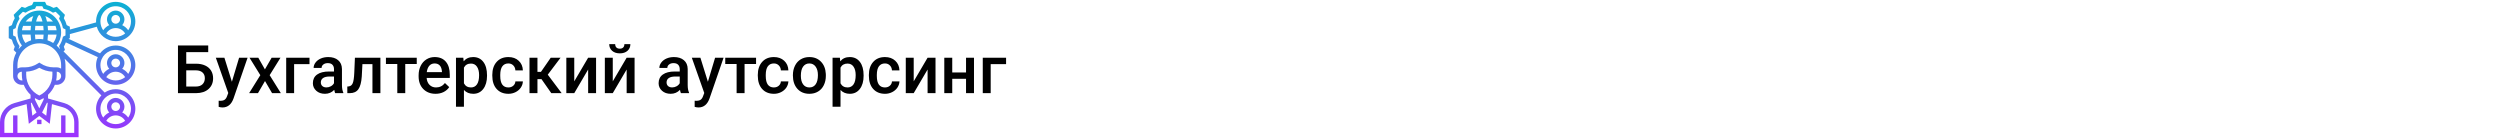 <?xml version="1.0" encoding="UTF-8"?> <svg xmlns="http://www.w3.org/2000/svg" width="1342" height="75" viewBox="0 0 1342 75" fill="none"> <rect width="1342" height="75" fill="white"></rect> <path d="M111.773 27.992H99.978V34.197H105.217C107.092 34.197 108.727 34.52 110.121 35.164C111.516 35.809 112.576 36.723 113.303 37.906C114.029 39.09 114.393 40.461 114.393 42.02C114.393 44.41 113.578 46.332 111.949 47.785C110.332 49.238 108.123 49.977 105.322 50H95.531V24.406H111.773V27.992ZM99.978 37.766V46.449H105.199C106.699 46.449 107.865 46.045 108.697 45.236C109.541 44.416 109.963 43.332 109.963 41.984C109.963 40.695 109.553 39.676 108.732 38.926C107.912 38.176 106.775 37.789 105.322 37.766H99.978ZM124.482 43.883L128.35 30.98H132.902L125.344 52.883C124.184 56.082 122.215 57.682 119.438 57.682C118.816 57.682 118.131 57.576 117.381 57.365V54.06L118.189 54.113C119.268 54.113 120.076 53.914 120.615 53.516C121.166 53.129 121.6 52.473 121.916 51.547L122.531 49.912L115.852 30.98H120.457L124.482 43.883ZM142.201 37.238L145.822 30.98H150.568L144.75 40.35L150.762 50H146.051L142.254 43.496L138.475 50H133.729L139.74 40.35L133.939 30.98H138.65L142.201 37.238ZM166.143 34.426H157.881V50H153.627V30.98H166.143V34.426ZM179.924 50C179.736 49.637 179.572 49.045 179.432 48.225C178.072 49.643 176.408 50.352 174.439 50.352C172.529 50.352 170.971 49.807 169.764 48.717C168.557 47.627 167.953 46.279 167.953 44.674C167.953 42.647 168.703 41.094 170.203 40.016C171.715 38.926 173.871 38.381 176.672 38.381H179.291V37.133C179.291 36.148 179.016 35.363 178.465 34.777C177.914 34.18 177.076 33.881 175.951 33.881C174.979 33.881 174.182 34.127 173.561 34.619C172.939 35.1 172.629 35.715 172.629 36.465H168.357C168.357 35.422 168.703 34.449 169.395 33.547C170.086 32.633 171.023 31.918 172.207 31.402C173.402 30.887 174.732 30.629 176.197 30.629C178.424 30.629 180.199 31.191 181.523 32.316C182.848 33.43 183.527 35 183.562 37.027V45.605C183.562 47.316 183.803 48.682 184.283 49.701V50H179.924ZM175.23 46.924C176.074 46.924 176.865 46.719 177.604 46.309C178.354 45.898 178.916 45.348 179.291 44.656V41.07H176.988C175.406 41.07 174.217 41.346 173.42 41.897C172.623 42.447 172.225 43.227 172.225 44.234C172.225 45.055 172.494 45.711 173.033 46.203C173.584 46.684 174.316 46.924 175.23 46.924ZM204.199 30.98V50H199.928V34.426H194.549L194.197 41.053C193.975 44.24 193.359 46.531 192.352 47.926C191.355 49.309 189.826 50 187.764 50H186.445L186.428 46.449L187.307 46.361C188.244 46.232 188.924 45.664 189.346 44.656C189.779 43.637 190.055 41.785 190.172 39.102L190.523 30.98H204.199ZM223.711 34.373H217.541V50H213.27V34.373H207.17V30.98H223.711V34.373ZM233.818 50.352C231.111 50.352 228.914 49.502 227.227 47.803C225.551 46.092 224.713 43.818 224.713 40.982V40.455C224.713 38.557 225.076 36.863 225.803 35.375C226.541 33.875 227.572 32.709 228.896 31.877C230.221 31.045 231.697 30.629 233.326 30.629C235.916 30.629 237.914 31.455 239.32 33.107C240.738 34.76 241.447 37.098 241.447 40.121V41.844H229.02C229.148 43.414 229.67 44.656 230.584 45.57C231.51 46.484 232.67 46.941 234.064 46.941C236.021 46.941 237.615 46.15 238.846 44.568L241.148 46.766C240.387 47.902 239.367 48.787 238.09 49.42C236.824 50.041 235.4 50.352 233.818 50.352ZM233.309 34.057C232.137 34.057 231.188 34.467 230.461 35.287C229.746 36.107 229.289 37.25 229.09 38.715H237.229V38.398C237.135 36.969 236.754 35.891 236.086 35.164C235.418 34.426 234.492 34.057 233.309 34.057ZM261.434 40.684C261.434 43.625 260.766 45.975 259.43 47.732C258.094 49.478 256.301 50.352 254.051 50.352C251.965 50.352 250.295 49.666 249.041 48.295V57.312H244.77V30.98H248.707L248.883 32.914C250.137 31.391 251.842 30.629 253.998 30.629C256.318 30.629 258.135 31.496 259.447 33.23C260.771 34.953 261.434 37.35 261.434 40.42V40.684ZM257.18 40.315C257.18 38.416 256.799 36.91 256.037 35.797C255.287 34.684 254.209 34.127 252.803 34.127C251.057 34.127 249.803 34.848 249.041 36.289V44.727C249.814 46.203 251.08 46.941 252.838 46.941C254.197 46.941 255.258 46.397 256.02 45.307C256.793 44.205 257.18 42.541 257.18 40.315ZM272.877 46.941C273.943 46.941 274.828 46.631 275.531 46.01C276.234 45.389 276.609 44.621 276.656 43.707H280.682C280.635 44.891 280.266 45.998 279.574 47.029C278.883 48.049 277.945 48.857 276.762 49.455C275.578 50.053 274.301 50.352 272.93 50.352C270.27 50.352 268.16 49.49 266.602 47.768C265.043 46.045 264.264 43.666 264.264 40.631V40.191C264.264 37.297 265.037 34.982 266.584 33.248C268.131 31.502 270.24 30.629 272.912 30.629C275.174 30.629 277.014 31.291 278.432 32.615C279.861 33.928 280.611 35.656 280.682 37.801H276.656C276.609 36.711 276.234 35.815 275.531 35.111C274.84 34.408 273.955 34.057 272.877 34.057C271.494 34.057 270.428 34.56 269.678 35.568C268.928 36.565 268.547 38.082 268.535 40.121V40.807C268.535 42.869 268.904 44.41 269.643 45.43C270.393 46.438 271.471 46.941 272.877 46.941ZM290.666 42.477H288.504V50H284.232V30.98H288.504V38.574H290.385L295.641 30.98H300.914L294.041 40.086L301.494 50H295.939L290.666 42.477ZM315.715 30.98H319.969V50H315.715V37.309L308.262 50H304.008V30.98H308.262V43.672L315.715 30.98ZM336.387 30.98H340.641V50H336.387V37.309L328.934 50H324.68V30.98H328.934V43.672L336.387 30.98ZM338.391 23.686C338.391 25.162 337.875 26.357 336.844 27.271C335.812 28.186 334.436 28.643 332.713 28.643C330.99 28.643 329.613 28.186 328.582 27.271C327.551 26.357 327.035 25.162 327.035 23.686H330.234C330.234 24.459 330.451 25.062 330.885 25.496C331.33 25.918 331.939 26.129 332.713 26.129C333.486 26.129 334.09 25.918 334.523 25.496C334.957 25.062 335.174 24.459 335.174 23.686H338.391ZM365.514 50C365.326 49.637 365.162 49.045 365.021 48.225C363.662 49.643 361.998 50.352 360.029 50.352C358.119 50.352 356.561 49.807 355.354 48.717C354.146 47.627 353.543 46.279 353.543 44.674C353.543 42.647 354.293 41.094 355.793 40.016C357.305 38.926 359.461 38.381 362.262 38.381H364.881V37.133C364.881 36.148 364.605 35.363 364.055 34.777C363.504 34.18 362.666 33.881 361.541 33.881C360.568 33.881 359.771 34.127 359.15 34.619C358.529 35.1 358.219 35.715 358.219 36.465H353.947C353.947 35.422 354.293 34.449 354.984 33.547C355.676 32.633 356.613 31.918 357.797 31.402C358.992 30.887 360.322 30.629 361.787 30.629C364.014 30.629 365.789 31.191 367.113 32.316C368.438 33.43 369.117 35 369.152 37.027V45.605C369.152 47.316 369.393 48.682 369.873 49.701V50H365.514ZM360.82 46.924C361.664 46.924 362.455 46.719 363.193 46.309C363.943 45.898 364.506 45.348 364.881 44.656V41.07H362.578C360.996 41.07 359.807 41.346 359.01 41.897C358.213 42.447 357.814 43.227 357.814 44.234C357.814 45.055 358.084 45.711 358.623 46.203C359.174 46.684 359.906 46.924 360.82 46.924ZM379.998 43.883L383.865 30.98H388.418L380.859 52.883C379.699 56.082 377.73 57.682 374.953 57.682C374.332 57.682 373.646 57.576 372.896 57.365V54.06L373.705 54.113C374.783 54.113 375.592 53.914 376.131 53.516C376.682 53.129 377.115 52.473 377.432 51.547L378.047 49.912L371.367 30.98H375.973L379.998 43.883ZM405.855 34.373H399.686V50H395.414V34.373H389.314V30.98H405.855V34.373ZM415.4 46.941C416.467 46.941 417.352 46.631 418.055 46.01C418.758 45.389 419.133 44.621 419.18 43.707H423.205C423.158 44.891 422.789 45.998 422.098 47.029C421.406 48.049 420.469 48.857 419.285 49.455C418.102 50.053 416.824 50.352 415.453 50.352C412.793 50.352 410.684 49.49 409.125 47.768C407.566 46.045 406.787 43.666 406.787 40.631V40.191C406.787 37.297 407.561 34.982 409.107 33.248C410.654 31.502 412.764 30.629 415.436 30.629C417.697 30.629 419.537 31.291 420.955 32.615C422.385 33.928 423.135 35.656 423.205 37.801H419.18C419.133 36.711 418.758 35.815 418.055 35.111C417.363 34.408 416.479 34.057 415.4 34.057C414.018 34.057 412.951 34.56 412.201 35.568C411.451 36.565 411.07 38.082 411.059 40.121V40.807C411.059 42.869 411.428 44.41 412.166 45.43C412.916 46.438 413.994 46.941 415.4 46.941ZM425.631 40.315C425.631 38.451 426 36.775 426.738 35.287C427.477 33.787 428.514 32.639 429.85 31.842C431.186 31.033 432.721 30.629 434.455 30.629C437.021 30.629 439.102 31.455 440.695 33.107C442.301 34.76 443.168 36.951 443.297 39.682L443.314 40.684C443.314 42.559 442.951 44.234 442.225 45.711C441.51 47.188 440.479 48.33 439.131 49.139C437.795 49.947 436.248 50.352 434.49 50.352C431.807 50.352 429.656 49.461 428.039 47.68C426.434 45.887 425.631 43.502 425.631 40.525V40.315ZM429.902 40.684C429.902 42.641 430.307 44.176 431.115 45.289C431.924 46.391 433.049 46.941 434.49 46.941C435.932 46.941 437.051 46.379 437.848 45.254C438.656 44.129 439.061 42.482 439.061 40.315C439.061 38.393 438.645 36.869 437.812 35.744C436.992 34.619 435.873 34.057 434.455 34.057C433.061 34.057 431.953 34.613 431.133 35.727C430.312 36.828 429.902 38.48 429.902 40.684ZM463.582 40.684C463.582 43.625 462.914 45.975 461.578 47.732C460.242 49.478 458.449 50.352 456.199 50.352C454.113 50.352 452.443 49.666 451.189 48.295V57.312H446.918V30.98H450.855L451.031 32.914C452.285 31.391 453.99 30.629 456.146 30.629C458.467 30.629 460.283 31.496 461.596 33.23C462.92 34.953 463.582 37.35 463.582 40.42V40.684ZM459.328 40.315C459.328 38.416 458.947 36.91 458.186 35.797C457.436 34.684 456.357 34.127 454.951 34.127C453.205 34.127 451.951 34.848 451.189 36.289V44.727C451.963 46.203 453.229 46.941 454.986 46.941C456.346 46.941 457.406 46.397 458.168 45.307C458.941 44.205 459.328 42.541 459.328 40.315ZM475.025 46.941C476.092 46.941 476.977 46.631 477.68 46.01C478.383 45.389 478.758 44.621 478.805 43.707H482.83C482.783 44.891 482.414 45.998 481.723 47.029C481.031 48.049 480.094 48.857 478.91 49.455C477.727 50.053 476.449 50.352 475.078 50.352C472.418 50.352 470.309 49.49 468.75 47.768C467.191 46.045 466.412 43.666 466.412 40.631V40.191C466.412 37.297 467.186 34.982 468.732 33.248C470.279 31.502 472.389 30.629 475.061 30.629C477.322 30.629 479.162 31.291 480.58 32.615C482.01 33.928 482.76 35.656 482.83 37.801H478.805C478.758 36.711 478.383 35.815 477.68 35.111C476.988 34.408 476.104 34.057 475.025 34.057C473.643 34.057 472.576 34.56 471.826 35.568C471.076 36.565 470.695 38.082 470.684 40.121V40.807C470.684 42.869 471.053 44.41 471.791 45.43C472.541 46.438 473.619 46.941 475.025 46.941ZM497.93 30.98H502.184V50H497.93V37.309L490.477 50H486.223V30.98H490.477V43.672L497.93 30.98ZM522.838 50H518.566V42.318H511.166V50H506.895V30.98H511.166V38.908H518.566V30.98H522.838V50ZM540.064 34.426H531.803V50H527.549V30.98H540.064V34.426Z" fill="black"></path> <path d="M37.5 18.302L51.955 14.359C53.19 18.812 57.268 22.094 62.109 22.094C67.925 22.094 72.656 17.363 72.656 11.547C72.656 5.731 67.925 1 62.109 1C56.293 1 51.562 5.731 51.562 11.547C51.562 11.71 51.58 11.869 51.587 12.031L37.5 15.872V14.338L35.809 13.492C35.463 12.191 34.947 10.944 34.266 9.773L34.864 7.974L30.526 3.637L28.727 4.236C27.555 3.555 26.31 3.038 25.008 2.692L24.162 1H18.026L17.18 2.691C15.879 3.037 14.632 3.554 13.46 4.234L11.661 3.637L7.324 7.974L7.923 9.773C7.242 10.944 6.725 12.19 6.38 13.492L4.688 14.338V20.474L6.379 21.32C6.724 22.621 7.241 23.868 7.922 25.04L7.324 26.837L8.746 28.262C7.654 30.261 7.031 32.55 7.031 34.984V40.844C7.031 43.429 9.134 45.531 11.719 45.531H12.751C13.554 47.563 14.804 49.389 16.406 50.88V52.851L7.649 55.352C3.145 56.639 0 60.809 0 65.493V73.656H42.188V65.493C42.188 60.809 39.042 56.638 34.539 55.352L25.781 52.851V50.88C27.383 49.389 28.634 47.562 29.436 45.531H30.469C33.054 45.531 35.156 43.429 35.156 40.844V34.984C35.156 33.78 34.987 32.616 34.702 31.499L54.424 51.222C52.655 53.109 51.562 55.638 51.562 58.422C51.562 64.238 56.293 68.969 62.109 68.969C67.925 68.969 72.656 64.238 72.656 58.422C72.656 52.606 67.925 47.875 62.109 47.875C59.923 47.875 57.891 48.544 56.204 49.688L34.11 27.593L34.863 26.837L34.264 25.04C34.692 24.305 35.031 23.532 35.326 22.743L52.496 30.667C51.901 31.987 51.562 33.446 51.562 34.984C51.562 40.8 56.293 45.531 62.109 45.531C67.925 45.531 72.656 40.8 72.656 34.984C72.656 29.168 67.925 24.438 62.109 24.438C58.676 24.438 55.63 26.093 53.702 28.641L36.783 20.832L37.5 20.474V18.302ZM57.046 17.988C58.083 16.189 59.991 15.062 62.109 15.062C64.228 15.062 66.136 16.189 67.173 17.988C65.777 19.088 64.021 19.75 62.109 19.75C60.198 19.75 58.441 19.088 57.046 17.988ZM59.766 10.375C59.766 9.082 60.817 8.031 62.109 8.031C63.402 8.031 64.453 9.082 64.453 10.375C64.453 11.668 63.402 12.719 62.109 12.719C60.817 12.719 59.766 11.668 59.766 10.375ZM62.109 3.344C66.632 3.344 70.312 7.025 70.312 11.547C70.312 13.295 69.758 14.914 68.823 16.246C67.993 15.05 66.884 14.098 65.585 13.491C66.331 12.661 66.797 11.576 66.797 10.375C66.797 7.79 64.695 5.688 62.109 5.688C59.524 5.688 57.422 7.79 57.422 10.375C57.422 11.576 57.888 12.661 58.634 13.491C57.335 14.097 56.225 15.05 55.396 16.246C54.461 14.914 53.906 13.295 53.906 11.547C53.906 7.025 57.587 3.344 62.109 3.344ZM57.046 41.425C58.083 39.626 59.991 38.5 62.109 38.5C64.228 38.5 66.136 39.626 67.173 41.425C65.777 42.525 64.021 43.188 62.109 43.188C60.198 43.188 58.441 42.525 57.046 41.425ZM59.766 33.812C59.766 32.52 60.817 31.469 62.109 31.469C63.402 31.469 64.453 32.52 64.453 33.812C64.453 35.105 63.402 36.156 62.109 36.156C60.817 36.156 59.766 35.105 59.766 33.812ZM62.109 26.781C66.632 26.781 70.312 30.462 70.312 34.984C70.312 36.733 69.758 38.351 68.823 39.684C67.993 38.487 66.884 37.535 65.585 36.928C66.331 36.099 66.797 35.014 66.797 33.812C66.797 31.227 64.695 29.125 62.109 29.125C59.524 29.125 57.422 31.227 57.422 33.812C57.422 35.014 57.888 36.099 58.634 36.928C57.335 37.534 56.225 38.487 55.396 39.684C54.461 38.351 53.906 36.733 53.906 34.984C53.906 30.462 57.587 26.781 62.109 26.781ZM10.004 26.206L10.493 24.739L10.197 24.271C9.412 23.027 8.852 21.677 8.53 20.256L8.408 19.715L7.031 19.026V15.787L8.408 15.098L8.53 14.556C8.851 13.136 9.412 11.786 10.197 10.541L10.493 10.074L10.004 8.608L12.295 6.317L13.761 6.805L14.229 6.509C15.473 5.725 16.823 5.165 18.244 4.843L18.785 4.721L19.474 3.344H22.713L23.402 4.721L23.944 4.843C25.364 5.164 26.714 5.725 27.959 6.509L28.426 6.805L29.892 6.317L32.183 8.608L31.695 10.074L31.991 10.541C32.775 11.786 33.335 13.136 33.657 14.556L33.779 15.098L35.156 15.787V19.026L33.779 19.715L33.657 20.256C33.336 21.677 32.775 23.027 31.991 24.271L31.695 24.739L32.183 26.206L32.114 26.275C31.602 25.628 31.032 25.032 30.416 24.484C31.966 22.451 32.812 19.982 32.812 17.406C32.812 10.944 27.555 5.688 21.094 5.688C14.632 5.688 9.375 10.944 9.375 17.406C9.375 19.982 10.221 22.451 11.771 24.484C11.155 25.032 10.585 25.628 10.073 26.275L10.004 26.206ZM32.812 36.808C32.12 36.405 31.327 36.156 30.469 36.156H28.834C26.303 36.156 23.85 35.413 21.743 34.009L21.094 33.576L20.443 34.009C18.336 35.413 15.885 36.156 13.354 36.156H11.719C10.861 36.156 10.068 36.405 9.375 36.808V34.984C9.375 28.523 14.632 23.266 21.094 23.266C27.555 23.266 32.812 28.523 32.812 34.984V36.808ZM25.493 21.637C25.629 20.659 25.718 19.629 25.756 18.578H30.386C30.179 20.213 29.55 21.761 28.542 23.078C27.594 22.483 26.575 21.994 25.493 21.637ZM18.982 21.098C18.877 20.29 18.807 19.442 18.775 18.578H23.413C23.379 19.442 23.311 20.29 23.206 21.098C22.514 20.993 21.813 20.922 21.094 20.922C20.374 20.922 19.673 20.993 18.982 21.098ZM18.772 16.234C18.804 15.387 18.872 14.61 18.961 13.891H23.225C23.316 14.61 23.382 15.387 23.414 16.234H18.772ZM25.759 16.234C25.731 15.446 25.671 14.661 25.584 13.891H29.779C30.078 14.63 30.285 15.416 30.388 16.234H25.759ZM25.214 11.547C24.989 10.47 24.698 9.471 24.333 8.62C25.942 9.215 27.345 10.232 28.4 11.547H25.214ZM22.807 11.547H19.381C19.942 9.23 20.728 8.031 21.094 8.031C21.459 8.031 22.246 9.23 22.807 11.547ZM16.973 11.547H13.787C14.843 10.233 16.246 9.215 17.855 8.62C17.489 9.471 17.2 10.47 16.973 11.547ZM12.409 13.891H16.603C16.516 14.661 16.457 15.446 16.428 16.234H11.8C11.903 15.416 12.109 14.63 12.409 13.891ZM16.431 18.578C16.468 19.629 16.557 20.659 16.693 21.637C15.612 21.994 14.592 22.483 13.644 23.078C12.636 21.761 12.007 20.213 11.801 18.578H16.431ZM11.719 43.188C10.426 43.188 9.375 42.136 9.375 40.844C9.375 39.551 10.426 38.5 11.719 38.5V40.122C11.719 41.167 11.834 42.193 12.046 43.188H11.719ZM17.345 62.112L16.581 55.237L16.965 55.127L19.609 60.414L17.345 62.112ZM39.844 65.493V71.312H35.156V61.938H32.812V71.312H9.375V61.938H7.031V71.312H2.344V65.493C2.344 61.851 4.791 58.606 8.292 57.606L14.294 55.891L15.468 66.449L21.094 62.23L26.72 66.45L27.893 55.892L33.895 57.607C37.397 58.606 39.844 61.851 39.844 65.493ZM25.223 55.128L25.608 55.238L24.844 62.113L22.58 60.416L25.223 55.128ZM23.438 53.458L21.094 58.145L18.75 53.458V52.666C19.348 53.031 19.976 53.358 20.632 53.639L21.094 53.837L21.555 53.639C22.213 53.358 22.84 53.03 23.438 52.666V53.458ZM21.094 51.276C16.806 49.228 14.062 44.903 14.062 40.121V38.477C16.549 38.361 18.955 37.645 21.094 36.37C23.232 37.645 25.638 38.361 28.125 38.477V40.122C28.125 44.904 25.382 49.228 21.094 51.276ZM30.469 43.188H30.142C30.354 42.193 30.469 41.167 30.469 40.122V38.5C31.761 38.5 32.812 39.551 32.812 40.844C32.812 42.136 31.761 43.188 30.469 43.188ZM57.046 64.862C58.083 63.064 59.991 61.938 62.109 61.938C64.228 61.938 66.136 63.064 67.173 64.862C65.777 65.963 64.021 66.625 62.109 66.625C60.198 66.625 58.441 65.963 57.046 64.862ZM59.766 57.25C59.766 55.957 60.817 54.906 62.109 54.906C63.402 54.906 64.453 55.957 64.453 57.25C64.453 58.543 63.402 59.594 62.109 59.594C60.817 59.594 59.766 58.543 59.766 57.25ZM70.312 58.422C70.312 60.17 69.758 61.789 68.823 63.121C67.993 61.925 66.884 60.973 65.585 60.366C66.331 59.536 66.797 58.451 66.797 57.25C66.797 54.665 64.695 52.562 62.109 52.562C59.524 52.562 57.422 54.665 57.422 57.25C57.422 58.451 57.888 59.536 58.634 60.366C57.335 60.972 56.225 61.925 55.396 63.121C54.461 61.789 53.906 60.17 53.906 58.422C53.906 53.9 57.587 50.219 62.109 50.219C66.632 50.219 70.312 53.9 70.312 58.422ZM19.922 64.281H22.266V66.625H19.922V64.281Z" fill="url(#paint0_linear)"></path> <defs> <linearGradient id="paint0_linear" x1="36.328" y1="73.656" x2="36.328" y2="1" gradientUnits="userSpaceOnUse"> <stop stop-color="#9F2FFF"></stop> <stop offset="1" stop-color="#0BB1D3"></stop> </linearGradient> </defs> </svg> 